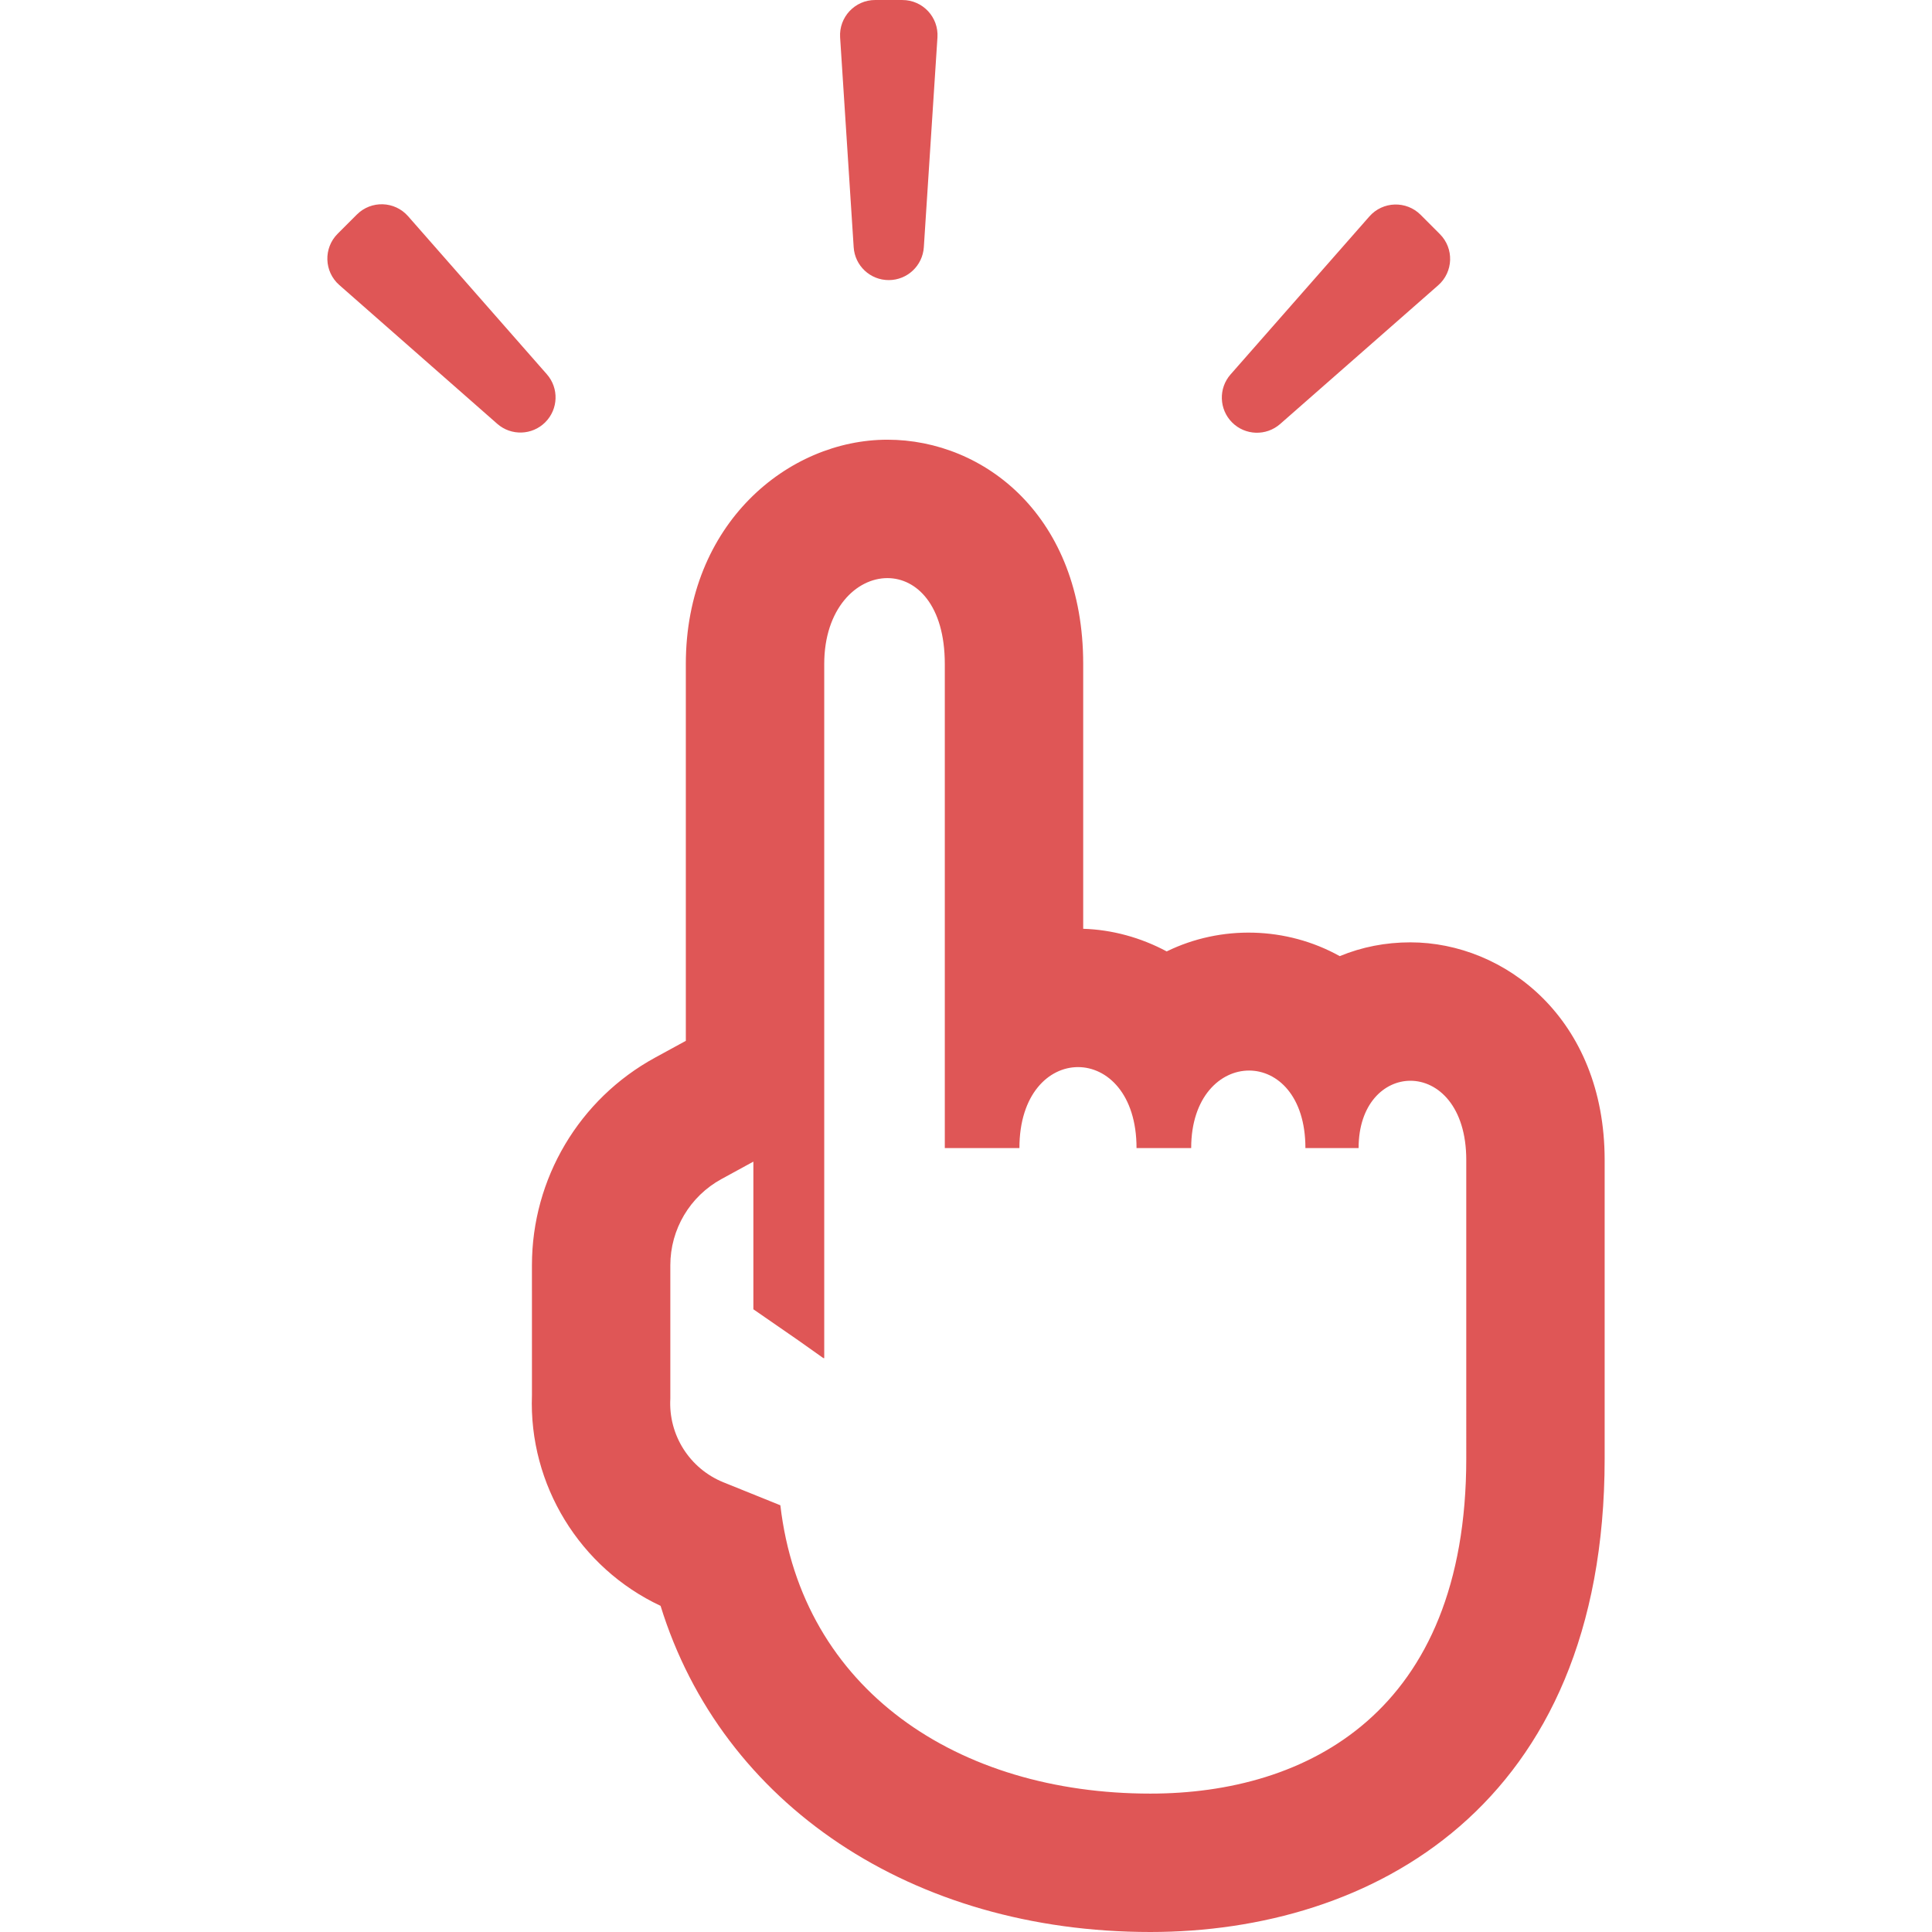 <!--?xml version="1.0" encoding="utf-8"?-->
<!-- Generator: Adobe Illustrator 19.1.1, SVG Export Plug-In . SVG Version: 6.00 Build 0)  -->
<svg version="1.1" id="_x31_0" xmlns="http://www.w3.org/2000/svg" xmlns:xlink="http://www.w3.org/1999/xlink" x="0px" y="0px" viewBox="0 0 512 512" style="width: 128px; height: 128px; opacity: 1;" xml:space="preserve">
<style type="text/css">
	.st0{fill:#374149;}
</style>
<g>
	<path class="st0" d="M373.776,249.732c-6.582,0-12.86,1.227-18.731,3.653c-14.129-7.871-31.473-8.286-45.86-1.25
		c-6.867-3.687-14.524-5.77-22.126-5.996v-70.174c0-39.02-26.106-59.438-51.892-59.438c-26.254,0-53.415,22.23-53.415,59.438v99.87
		l-8.106,4.422c-20.157,10.988-32.677,32.082-32.677,55.044l0.004,34.418c-0.878,23.786,12.707,45.826,34.087,55.846
		C191.314,478.226,241.761,512,304.86,512c58.197,0,120.39-32.966,120.39-125.483V307.41
		C425.249,269.944,398.729,249.732,373.776,249.732z M388.577,386.517c0,67.415-42.36,88.806-83.717,88.806
		c-51.017,0-92.373-27.532-98.057-76.408l-15.062-6.078c-8.962-3.613-14.63-12.527-14.098-22.18v-35.356
		c0-9.528,5.203-18.29,13.567-22.848l8.442-4.61v39.13l11.867,8.207l6.75,4.782v-0.114l0.16,0.114c0,0,0-159.047,0-183.997
		c0-14.641,8.504-22.762,16.738-22.762c7.727,0,15.215,7.149,15.215,22.762c0,24.383,0,102.87,0,128.281h19.555h0.058h0.161
		c0-14.294,7.77-21.454,15.531-21.454c7.754,0,15.504,7.144,15.504,21.454h14.282h0.043h0.16c0-13.567,7.703-20.54,15.337-20.54
		c7.5,0,14.934,6.73,14.934,20.54h13.895h0.042h0.16c0-11.7,6.782-17.833,13.731-17.833c7.305,0,14.801,6.774,14.801,20.997
		C388.577,327.609,388.577,358.504,388.577,386.517z" style="fill: rgb(223, 86, 86);"></path>
	<path class="st0" d="M235.523,74.228c4.91,0.004,8.973-3.805,9.301-8.703l3.61-55.606c0.351-5.367-3.91-9.918-9.286-9.914
		L231.941,0c-5.383-0.004-9.641,4.543-9.301,9.914l3.594,55.602C226.546,70.419,230.609,74.232,235.523,74.228z" style="fill: rgb(223, 86, 86);"></path>
	<path class="st0" d="M144.919,99.182l-36.766-41.875c-3.547-4.051-9.774-4.254-13.578-0.454l-5.098,5.098
		c-3.801,3.801-3.602,10.032,0.438,13.582l41.864,36.786c3.68,3.234,9.254,3.054,12.719-0.414
		C147.973,108.436,148.157,102.866,144.919,99.182z" style="fill: rgb(223, 86, 86);"></path>
	<path class="st0" d="M339.252,112.366l41.88-36.758c4.042-3.551,4.25-9.778,0.437-13.582l-5.086-5.098
		c-3.813-3.809-10.032-3.606-13.586,0.434l-36.782,41.864c-3.242,3.684-3.062,9.254,0.406,12.731
		C329.989,115.425,335.56,115.604,339.252,112.366z" style="fill: rgb(223, 86, 86);"></path>
</g>
</svg>
